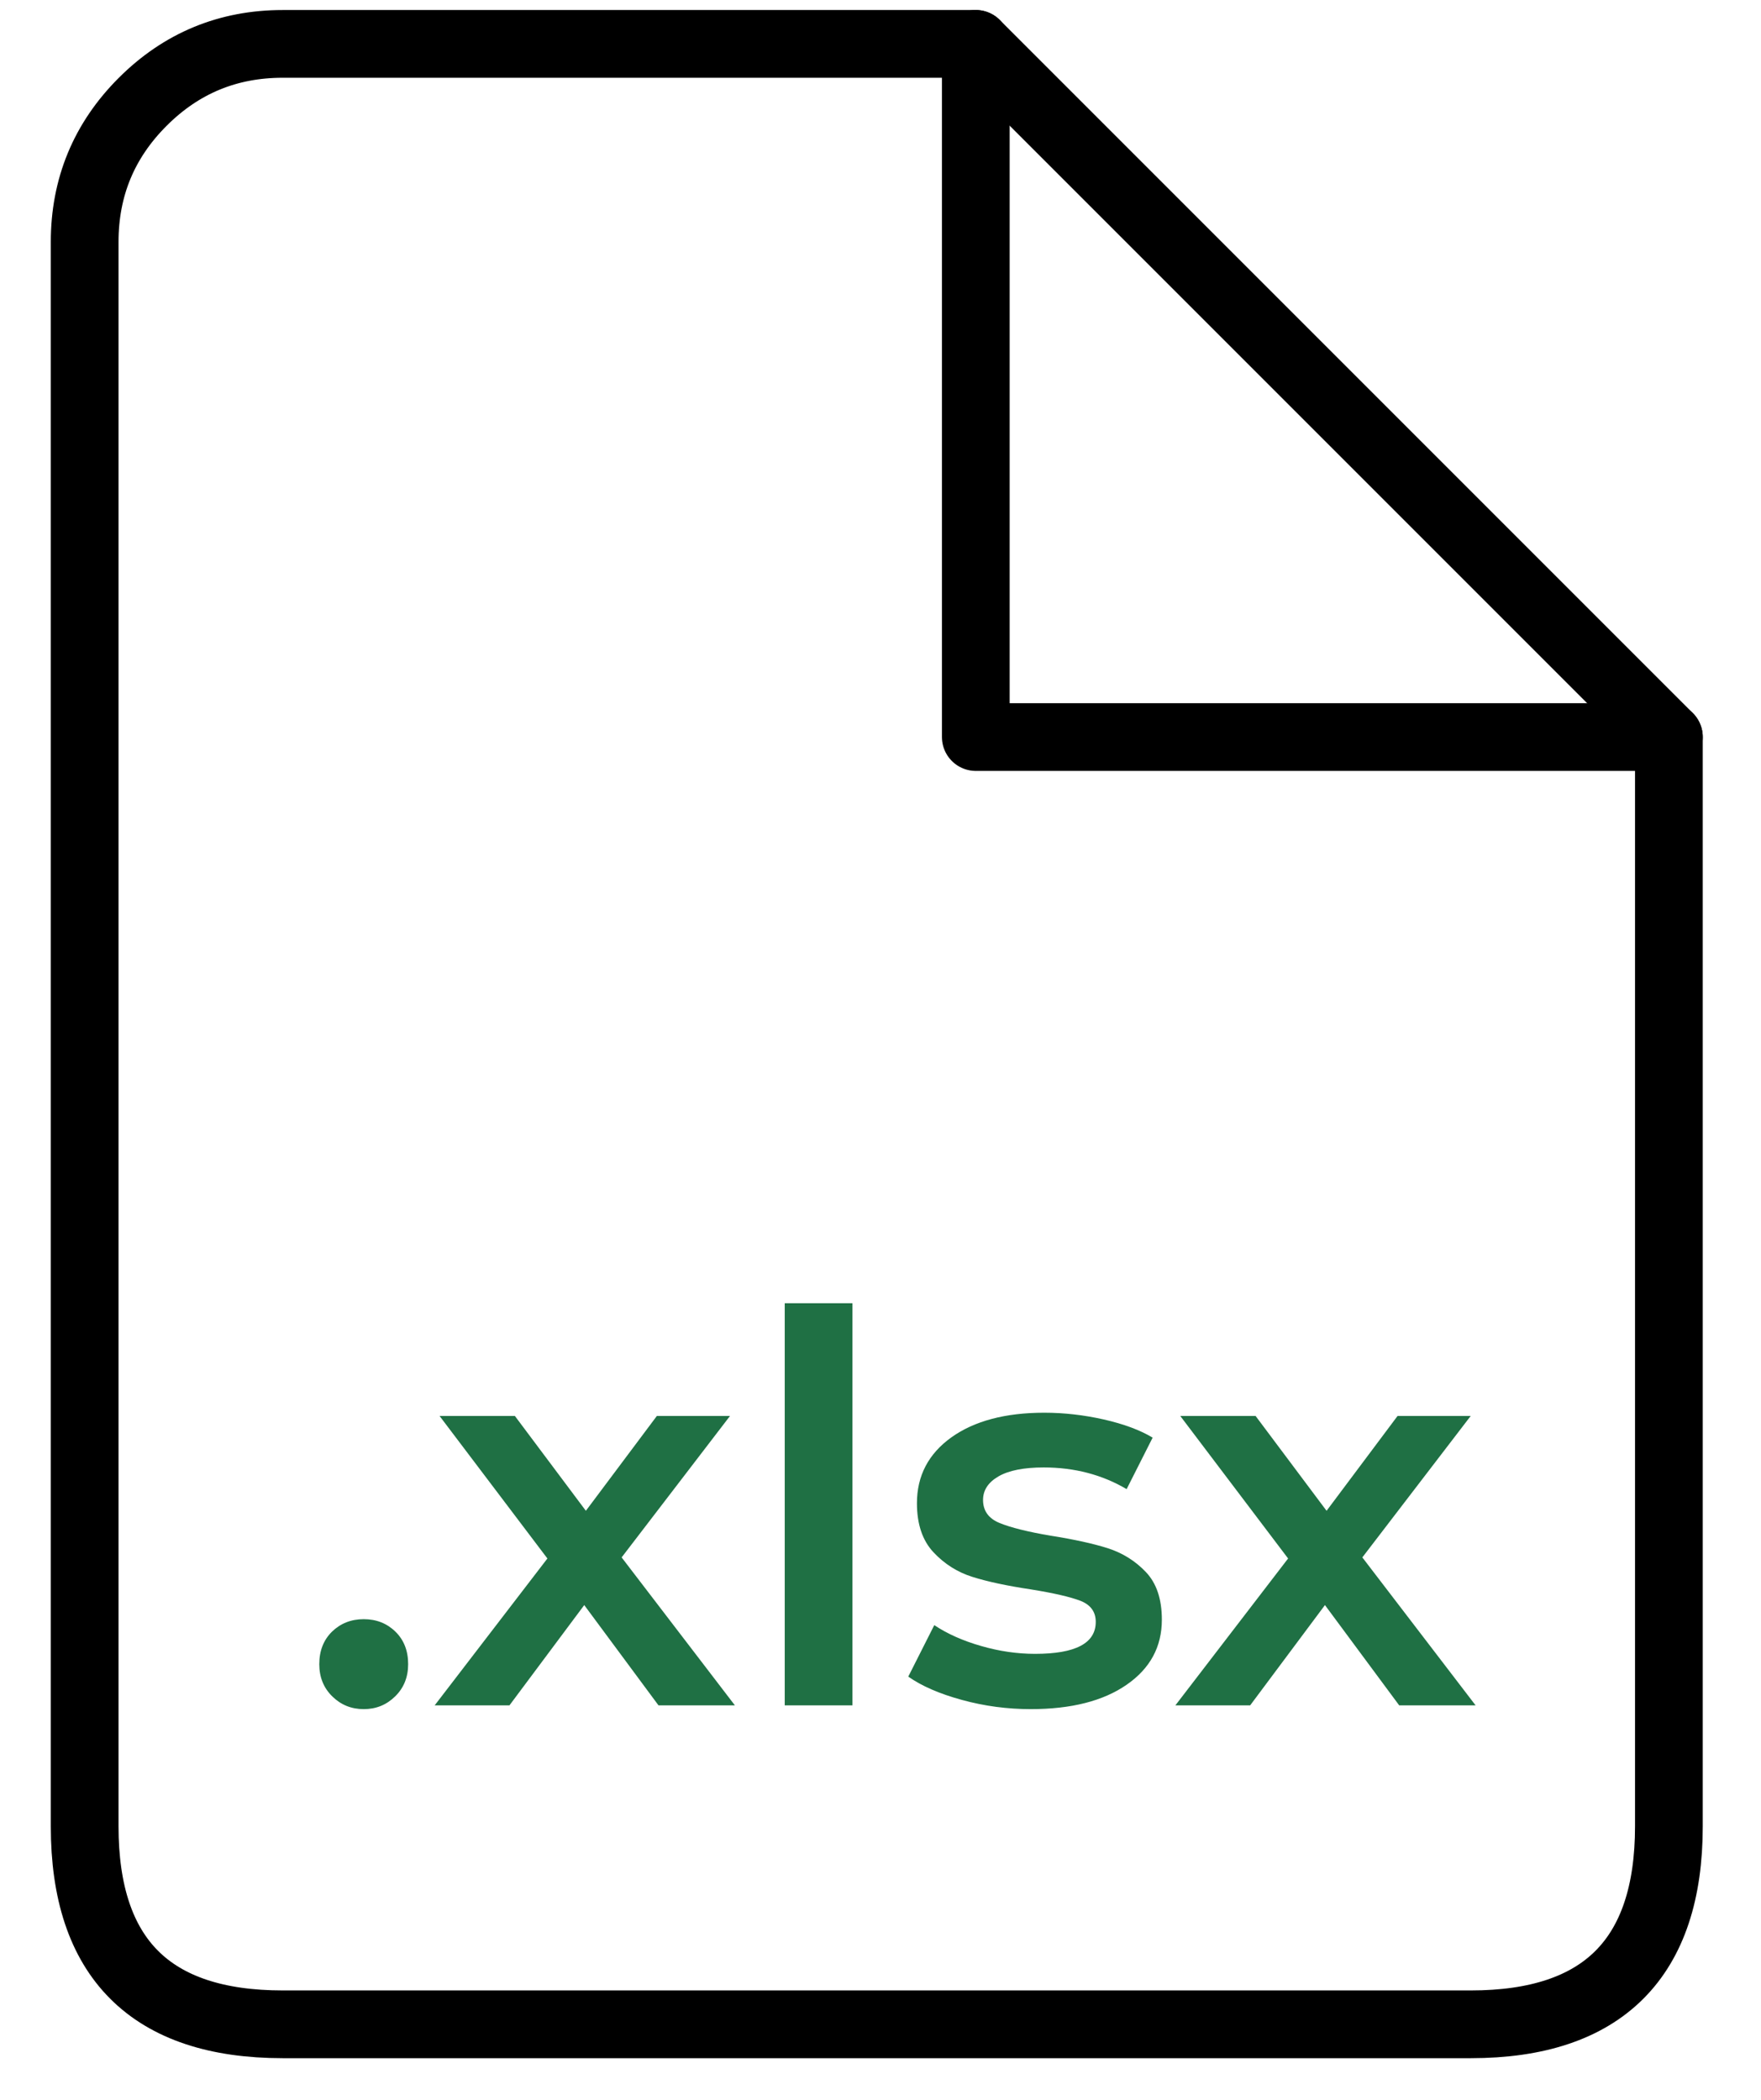 <?xml version="1.0" encoding="UTF-8"?>
<svg width="26px" height="31px" viewBox="0 0 26 31" version="1.1" xmlns="http://www.w3.org/2000/svg" xmlns:xlink="http://www.w3.org/1999/xlink">
    <!-- Generator: Sketch 63.1 (92452) - https://sketch.com -->
    <title>Group 7 Copy 4</title>
    <desc>Created with Sketch.</desc>
    <g id="Page-1" stroke="none" stroke-width="1" fill="none" fill-rule="evenodd">
        <g id="Group-7-Copy-4" transform="translate(0.996, 0.267)">
            <g id="Group-6" transform="translate(0.254, 0.381)" stroke="#000000" stroke-linecap="round" stroke-linejoin="round">
                <path d="M13.157,-1.75423728e-07 L2.924,-1.75423728e-07 C2.116,-1.75423728e-07 1.427,0.285 0.856,0.856 C0.285,1.427 -3.50847457e-07,2.116 -3.50847457e-07,2.924 L-3.50847457e-07,26.314 C-3.50847457e-07,28.263 0.975,29.237 2.924,29.237 L20.466,29.237 C22.415,29.237 23.39,28.263 23.39,26.314 L23.39,10.233 L13.157,-1.75423728e-07 Z" id="Stroke-3"></path>
                <polyline id="Stroke-5" points="13.157 -1.75423728e-07 13.157 10.233 23.39 10.233"></polyline>
            </g>
            <path d="M4.374,24.965 C4.556,24.965 4.71,24.903 4.838,24.777 C4.966,24.652 5.03,24.493 5.03,24.301 C5.03,24.104 4.968,23.944 4.842,23.821 C4.717,23.699 4.561,23.637 4.374,23.637 C4.188,23.637 4.032,23.699 3.906,23.821 C3.781,23.944 3.718,24.104 3.718,24.301 C3.718,24.493 3.782,24.652 3.91,24.777 C4.038,24.903 4.193,24.965 4.374,24.965 Z M6.526,24.909 L7.63,23.429 L8.726,24.909 L9.854,24.909 L8.182,22.725 L9.782,20.637 L8.702,20.637 L7.654,22.037 L6.606,20.637 L5.494,20.637 L7.086,22.741 L5.422,24.909 L6.526,24.909 Z M11.59,24.909 L11.59,18.973 L10.59,18.973 L10.59,24.909 L11.59,24.909 Z M14.222,24.965 C14.82,24.965 15.292,24.845 15.638,24.605 C15.985,24.365 16.158,24.045 16.158,23.645 C16.158,23.341 16.08,23.107 15.922,22.941 C15.765,22.776 15.577,22.659 15.358,22.589 C15.14,22.52 14.86,22.459 14.518,22.405 C14.177,22.347 13.925,22.284 13.762,22.217 C13.6,22.151 13.518,22.037 13.518,21.877 C13.518,21.733 13.594,21.617 13.746,21.529 C13.898,21.441 14.121,21.397 14.414,21.397 C14.868,21.397 15.276,21.504 15.638,21.717 L15.638,21.717 L16.022,20.957 C15.836,20.845 15.596,20.756 15.302,20.689 C15.009,20.623 14.716,20.589 14.422,20.589 C13.846,20.589 13.389,20.711 13.05,20.953 C12.712,21.196 12.542,21.52 12.542,21.925 C12.542,22.235 12.624,22.476 12.786,22.649 C12.949,22.823 13.141,22.944 13.362,23.013 C13.584,23.083 13.87,23.144 14.222,23.197 C14.558,23.251 14.802,23.307 14.954,23.365 C15.106,23.424 15.182,23.528 15.182,23.677 C15.182,23.992 14.884,24.149 14.286,24.149 C14.025,24.149 13.76,24.111 13.49,24.033 C13.221,23.956 12.99,23.853 12.798,23.725 L12.798,23.725 L12.414,24.485 C12.612,24.624 12.876,24.739 13.206,24.829 C13.537,24.92 13.876,24.965 14.222,24.965 Z M17.462,24.909 L18.566,23.429 L19.662,24.909 L20.79,24.909 L19.118,22.725 L20.718,20.637 L19.638,20.637 L18.59,22.037 L17.542,20.637 L16.43,20.637 L18.022,22.741 L16.358,24.909 L17.462,24.909 Z" id=".xlsx" fill="#1F7044" fill-rule="nonzero"></path>
        </g>
    </g>
</svg>